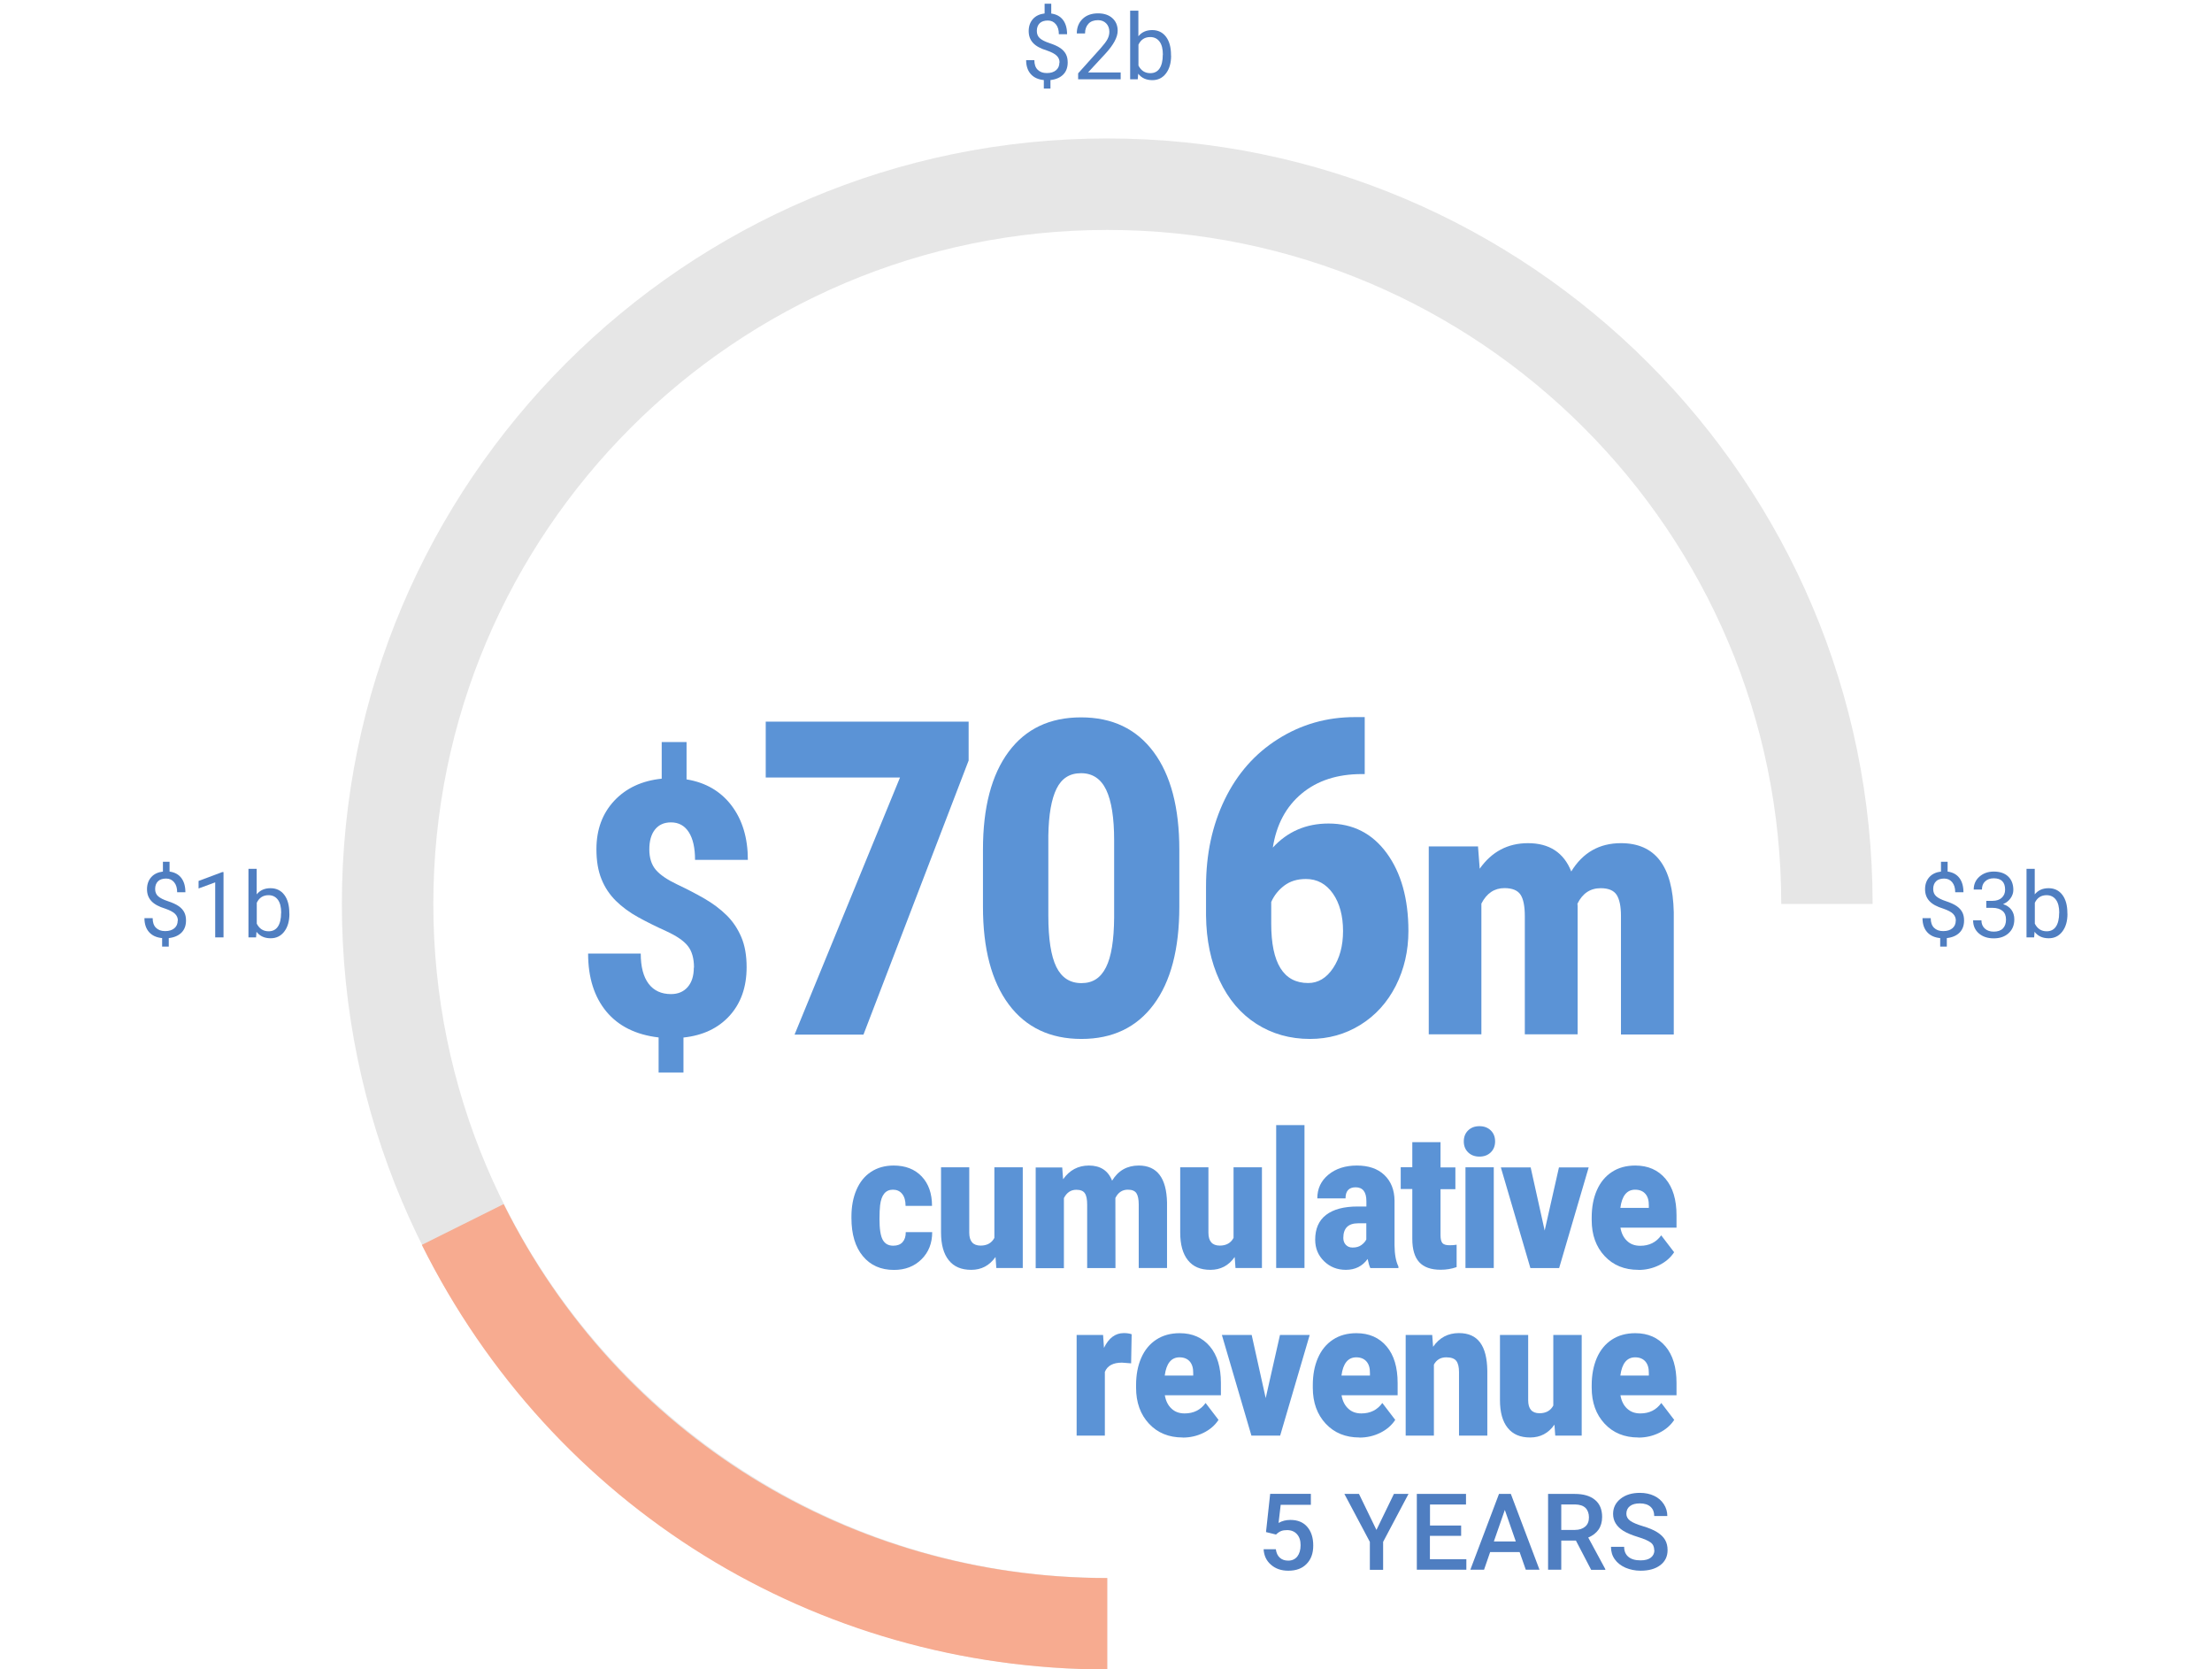 <?xml version="1.0" encoding="UTF-8"?> <svg xmlns="http://www.w3.org/2000/svg" id="Layer_1" data-name="Layer 1" viewBox="0 0 250.08 188.71"><defs><style> .cls-1 { fill: #e6e6e6; } .cls-1, .cls-2, .cls-3, .cls-4 { stroke-width: 0px; } .cls-2 { fill: #4f7ec1; } .cls-3 { fill: #f7ab90; } .cls-4 { fill: #5b93d6; } </style></defs><path class="cls-1" d="m125.18,188.71c-47.71,0-86.53-38.82-86.53-86.53S77.47,15.65,125.18,15.65s86.53,38.82,86.53,86.53h-10.33c0-42.01-34.18-76.19-76.19-76.19S48.99,60.17,48.99,102.18s34.18,76.19,76.19,76.19v10.33Z"></path><path class="cls-3" d="m125.18,188.71c-33.05,0-62.74-18.39-77.49-47.99l9.25-4.61c12.99,26.07,39.14,42.27,68.24,42.27v10.33Z"></path><path class="cls-2" d="m119.79,7.07c0-.31-.11-.57-.33-.78s-.58-.4-1.1-.58c-.72-.22-1.24-.5-1.57-.86s-.49-.8-.49-1.34.16-1,.48-1.36.76-.56,1.32-.63V.42h.75v1.11c.57.08,1.01.31,1.32.71s.47.94.47,1.63h-.93c0-.48-.11-.85-.34-1.13-.23-.28-.53-.42-.91-.42s-.71.1-.92.31c-.21.21-.32.5-.32.87,0,.34.11.62.34.82.22.2.59.39,1.11.56.51.17.91.35,1.2.55s.5.43.64.7.2.58.2.93c0,.57-.17,1.03-.51,1.37s-.82.55-1.44.62v.96h-.75v-.96c-.63-.06-1.12-.28-1.47-.67s-.53-.92-.53-1.58h.93c0,.47.12.83.37,1.08s.59.38,1.04.38.79-.11,1.04-.32.38-.5.38-.87Z"></path><path class="cls-2" d="m126.7,8.96h-4.81v-.67l2.54-2.83c.38-.43.64-.77.78-1.04s.21-.54.21-.83c0-.38-.12-.7-.35-.94s-.54-.37-.93-.37c-.46,0-.83.13-1.08.4s-.39.63-.39,1.1h-.93c0-.68.22-1.22.65-1.64s1.02-.63,1.75-.63c.68,0,1.22.18,1.62.54s.6.84.6,1.43c0,.72-.46,1.58-1.38,2.58l-1.97,2.13h3.69v.76Z"></path><path class="cls-2" d="m132.4,6.29c0,.83-.19,1.5-.58,2.01s-.9.76-1.54.76c-.69,0-1.22-.24-1.6-.73l-.05.63h-.86V1.21h.93v2.89c.38-.47.9-.7,1.56-.7s1.18.25,1.56.75.57,1.19.57,2.06v.08Zm-.93-.11c0-.64-.12-1.13-.37-1.47s-.6-.52-1.06-.52c-.62,0-1.06.29-1.33.86v2.36c.29.57.73.86,1.34.86.45,0,.8-.17,1.04-.52s.37-.87.37-1.56Z"></path><path class="cls-4" d="m78.46,109.37c0-1.03-.23-1.85-.69-2.43-.46-.59-1.27-1.14-2.42-1.67-1.15-.52-2.22-1.05-3.2-1.59s-1.82-1.16-2.53-1.86c-.71-.71-1.25-1.52-1.62-2.45-.38-.93-.57-2.05-.57-3.38,0-2.21.67-4.03,2.01-5.47,1.34-1.43,3.13-2.27,5.37-2.5v-4.14h2.81v4.22c2.16.35,3.85,1.34,5.08,2.95,1.23,1.62,1.85,3.67,1.85,6.15h-5.97c0-1.36-.24-2.41-.71-3.14s-1.14-1.1-2.01-1.1c-.78,0-1.38.27-1.81.81-.43.54-.64,1.29-.64,2.25s.25,1.74.74,2.31,1.29,1.11,2.38,1.63c1.1.52,2.13,1.05,3.1,1.61.97.56,1.81,1.19,2.52,1.89s1.26,1.53,1.66,2.47.6,2.07.6,3.4c0,2.24-.64,4.06-1.92,5.48-1.28,1.41-3.02,2.24-5.22,2.47v3.95h-2.81v-3.96c-2.57-.3-4.54-1.28-5.91-2.93-1.37-1.66-2.06-3.84-2.06-6.55h5.95c0,1.49.3,2.63.89,3.41.59.78,1.44,1.17,2.53,1.17.8,0,1.43-.27,1.89-.8.46-.53.69-1.26.69-2.19Z"></path><path class="cls-4" d="m109.52,85.94l-11.9,31.01h-7.79l11.92-29.06h-15.18v-6.32h22.94v4.37Z"></path><path class="cls-4" d="m133.33,102.49c0,4.78-.97,8.47-2.9,11.06-1.93,2.59-4.65,3.89-8.17,3.89s-6.28-1.3-8.22-3.91c-1.94-2.61-2.91-6.29-2.91-11.03v-6.46c0-4.78.97-8.46,2.9-11.06s4.66-3.89,8.19-3.89,6.26,1.3,8.2,3.91c1.94,2.61,2.91,6.29,2.91,11.06v6.44Zm-7.37-7.51c0-2.54-.3-4.44-.9-5.7-.6-1.25-1.55-1.88-2.84-1.88s-2.19.58-2.77,1.75c-.58,1.17-.89,2.93-.93,5.3v9.04c0,2.64.3,4.57.9,5.8.6,1.22,1.54,1.84,2.84,1.84s2.18-.6,2.78-1.79c.6-1.19.9-3.06.92-5.6v-8.75Z"></path><path class="cls-4" d="m154.29,81.06v6.44h-.33c-2.76,0-5.02.73-6.79,2.2-1.77,1.47-2.86,3.5-3.27,6.11,1.66-1.81,3.76-2.72,6.3-2.72,2.76,0,4.95,1.12,6.58,3.35s2.45,5.17,2.45,8.8c0,2.25-.48,4.32-1.43,6.2-.96,1.88-2.29,3.35-4,4.41-1.71,1.06-3.61,1.59-5.7,1.59-2.26,0-4.28-.57-6.06-1.71s-3.16-2.77-4.16-4.9c-.99-2.12-1.5-4.57-1.53-7.34v-3.28c0-3.65.7-6.92,2.11-9.83,1.41-2.91,3.41-5.19,6.03-6.84,2.61-1.65,5.5-2.48,8.68-2.48h1.12Zm-6.65,18.3c-.98,0-1.79.25-2.45.75s-1.15,1.12-1.47,1.85v2.45c0,4.47,1.39,6.71,4.18,6.71,1.12,0,2.06-.56,2.81-1.68.75-1.12,1.13-2.52,1.13-4.2s-.38-3.15-1.15-4.24-1.78-1.64-3.05-1.64Z"></path><path class="cls-4" d="m167.1,95.71l.19,2.49c1.35-1.92,3.17-2.89,5.46-2.89,2.41,0,4.05,1.07,4.89,3.2,1.3-2.13,3.17-3.2,5.62-3.2,3.87,0,5.86,2.6,5.97,7.81v13.82h-5.97v-13.41c0-1.09-.17-1.88-.49-2.38-.33-.5-.93-.75-1.8-.75-1.18,0-2.05.58-2.63,1.75l.02.27v14.5h-5.97v-13.37c0-1.11-.16-1.92-.48-2.41s-.93-.75-1.82-.75c-1.14,0-2.01.58-2.61,1.75v14.78h-5.95v-21.24h5.58Z"></path><path class="cls-4" d="m101,140.81c.45,0,.8-.13,1.04-.4s.37-.65.36-1.13h2.99c0,1.25-.4,2.27-1.21,3.07s-1.84,1.2-3.11,1.2c-1.49,0-2.66-.52-3.52-1.56-.86-1.04-1.29-2.47-1.29-4.31v-.15c0-1.15.19-2.16.57-3.04.38-.88.93-1.56,1.65-2.03.72-.47,1.57-.71,2.55-.71,1.33,0,2.39.41,3.17,1.23s1.17,1.93,1.17,3.33h-2.99c0-.59-.13-1.04-.39-1.36s-.61-.47-1.04-.47c-.83,0-1.31.59-1.45,1.76-.04.37-.07.88-.07,1.53,0,1.14.12,1.93.37,2.38.25.44.64.66,1.17.66Z"></path><path class="cls-4" d="m112.54,142.1c-.68.96-1.59,1.44-2.73,1.44s-1.97-.36-2.55-1.09c-.58-.72-.87-1.77-.87-3.13v-7.37h3.19v7.39c0,.97.43,1.46,1.28,1.46.73,0,1.25-.29,1.56-.87v-7.98h3.21v11.38h-2.99l-.09-1.23Z"></path><path class="cls-4" d="m120.09,131.96l.1,1.34c.73-1.03,1.7-1.55,2.92-1.55,1.29,0,2.17.57,2.62,1.71.69-1.14,1.7-1.71,3.01-1.71,2.07,0,3.14,1.4,3.2,4.18v7.4h-3.2v-7.18c0-.58-.09-1.01-.26-1.27-.18-.27-.5-.4-.97-.4-.63,0-1.1.31-1.41.94v.15s.01,7.77.01,7.77h-3.2v-7.16c0-.6-.08-1.03-.26-1.29-.17-.27-.5-.4-.97-.4-.61,0-1.08.31-1.4.94v7.92h-3.19v-11.38h2.99Z"></path><path class="cls-4" d="m139.58,142.1c-.67.96-1.59,1.44-2.73,1.44s-1.97-.36-2.55-1.09c-.58-.72-.87-1.77-.87-3.13v-7.37h3.19v7.39c0,.97.43,1.46,1.28,1.46.73,0,1.25-.29,1.56-.87v-7.98h3.21v11.38h-2.99l-.09-1.23Z"></path><path class="cls-4" d="m147.48,143.33h-3.2v-16.15h3.2v16.15Z"></path><path class="cls-4" d="m154.92,143.33c-.11-.23-.21-.57-.3-1.02-.59.82-1.41,1.23-2.46,1.23-.97,0-1.79-.32-2.46-.97-.67-.65-1.01-1.46-1.01-2.44,0-1.23.41-2.17,1.23-2.8.82-.63,2.01-.95,3.58-.95h.98v-.6c0-1.05-.41-1.57-1.22-1.57-.76,0-1.14.42-1.14,1.25h-3.19c0-1.1.42-1.99,1.26-2.68s1.92-1.03,3.22-1.03,2.34.35,3.09,1.06,1.15,1.68,1.16,2.91v5.04c.01,1.04.16,1.84.44,2.4v.18h-3.19Zm-2-2.31c.4,0,.73-.09.99-.28.26-.19.45-.4.56-.64v-1.82h-.93c-1.11,0-1.67.55-1.67,1.66,0,.32.1.58.29.78.2.2.44.3.75.3Z"></path><path class="cls-4" d="m162.86,129.13v2.83h1.68v2.46h-1.68v5.2c0,.43.07.72.21.89s.41.25.82.25c.32,0,.58-.02.79-.06v2.53c-.57.2-1.17.3-1.8.3-1.1,0-1.91-.29-2.43-.86-.52-.57-.78-1.45-.78-2.62v-5.65h-1.31v-2.46h1.31v-2.83h3.19Z"></path><path class="cls-4" d="m165.49,129.02c0-.5.16-.92.49-1.24s.75-.48,1.28-.48.95.16,1.28.48.49.74.49,1.24-.16.92-.49,1.24-.75.48-1.28.48-.95-.16-1.28-.48-.49-.74-.49-1.24Zm3.39,14.31h-3.2v-11.38h3.2v11.38Z"></path><path class="cls-4" d="m174.63,139.12l1.62-7.16h3.36l-3.34,11.38h-3.25l-3.34-11.38h3.37l1.59,7.16Z"></path><path class="cls-4" d="m185.22,143.54c-1.57,0-2.84-.52-3.81-1.56-.97-1.04-1.46-2.4-1.46-4.06v-.29c0-1.16.19-2.19.58-3.08.39-.89.95-1.58,1.7-2.07.74-.49,1.63-.73,2.65-.73,1.44,0,2.57.5,3.41,1.49s1.25,2.37,1.25,4.15v1.38h-6.34c.11.64.36,1.14.75,1.5.38.37.88.55,1.49.55,1.01,0,1.8-.39,2.37-1.18l1.46,1.91c-.4.61-.96,1.1-1.69,1.46-.73.36-1.51.54-2.35.54Zm-.36-9.06c-.93,0-1.49.69-1.67,2.06h3.22v-.27c.01-.57-.12-1.01-.39-1.32-.27-.31-.66-.47-1.16-.47Z"></path><path class="cls-4" d="m127.89,154.11l-1.05-.08c-1,0-1.65.35-1.93,1.05v7.2h-3.19v-11.38h2.99l.1,1.46c.54-1.11,1.28-1.67,2.24-1.67.34,0,.64.04.89.13l-.06,3.29Z"></path><path class="cls-4" d="m133.71,162.49c-1.57,0-2.84-.52-3.81-1.56-.97-1.04-1.46-2.4-1.46-4.06v-.29c0-1.16.19-2.19.58-3.08.39-.89.95-1.58,1.7-2.07.75-.49,1.63-.73,2.65-.73,1.44,0,2.57.5,3.41,1.49s1.25,2.37,1.25,4.15v1.38h-6.34c.11.64.36,1.14.75,1.5.38.37.88.55,1.49.55,1.01,0,1.8-.39,2.37-1.18l1.46,1.91c-.4.61-.96,1.1-1.69,1.46-.73.36-1.51.54-2.35.54Zm-.36-9.06c-.93,0-1.49.69-1.67,2.06h3.22v-.27c.01-.57-.12-1.01-.39-1.32-.27-.31-.66-.47-1.16-.47Z"></path><path class="cls-4" d="m143.09,158.06l1.62-7.16h3.36l-3.34,11.38h-3.25l-3.34-11.38h3.37l1.59,7.16Z"></path><path class="cls-4" d="m153.69,162.49c-1.57,0-2.84-.52-3.81-1.56-.97-1.04-1.46-2.4-1.46-4.06v-.29c0-1.16.19-2.19.58-3.08.39-.89.95-1.58,1.7-2.07.74-.49,1.63-.73,2.65-.73,1.44,0,2.57.5,3.41,1.49s1.25,2.37,1.25,4.15v1.38h-6.34c.11.64.36,1.14.75,1.5.38.37.88.55,1.49.55,1.01,0,1.8-.39,2.37-1.18l1.46,1.91c-.4.61-.96,1.1-1.69,1.46-.73.36-1.51.54-2.35.54Zm-.36-9.06c-.93,0-1.49.69-1.67,2.06h3.22v-.27c.01-.57-.12-1.01-.39-1.32-.27-.31-.66-.47-1.16-.47Z"></path><path class="cls-4" d="m161.92,150.9l.1,1.34c.71-1.03,1.68-1.55,2.92-1.55,1.07,0,1.86.35,2.39,1.06s.8,1.77.82,3.2v7.33h-3.2v-7.18c0-.57-.1-1-.31-1.27-.21-.27-.59-.4-1.14-.4-.62,0-1.09.27-1.39.82v8.03h-3.19v-11.38h2.99Z"></path><path class="cls-4" d="m175.73,161.05c-.67.96-1.59,1.44-2.73,1.44s-1.97-.36-2.55-1.09c-.58-.72-.87-1.77-.87-3.13v-7.37h3.19v7.39c0,.97.43,1.46,1.28,1.46.73,0,1.25-.29,1.56-.87v-7.98h3.21v11.38h-2.99l-.09-1.23Z"></path><path class="cls-4" d="m185.22,162.49c-1.57,0-2.84-.52-3.81-1.56-.97-1.04-1.46-2.4-1.46-4.06v-.29c0-1.16.2-2.19.58-3.08.39-.89.95-1.58,1.7-2.07s1.63-.73,2.65-.73c1.44,0,2.57.5,3.41,1.49s1.25,2.37,1.25,4.15v1.38h-6.34c.11.64.36,1.14.75,1.5.39.37.88.55,1.5.55,1.01,0,1.8-.39,2.37-1.18l1.46,1.91c-.4.61-.96,1.1-1.69,1.46-.73.36-1.51.54-2.35.54Zm-.36-9.06c-.93,0-1.49.69-1.67,2.06h3.22v-.27c.01-.57-.12-1.01-.39-1.32-.27-.31-.66-.47-1.16-.47Z"></path><path class="cls-2" d="m221.12,104.07c0-.31-.11-.57-.32-.78s-.58-.4-1.1-.58c-.72-.22-1.24-.5-1.57-.86s-.49-.8-.49-1.34.16-1,.48-1.36.76-.56,1.32-.63v-1.11h.75v1.11c.57.08,1.01.31,1.32.71s.47.94.47,1.63h-.93c0-.48-.11-.85-.34-1.13s-.53-.42-.91-.42-.71.1-.92.31-.32.5-.32.87c0,.34.11.62.34.82.22.2.59.39,1.11.56.51.17.91.35,1.2.55s.5.43.64.7.2.58.2.93c0,.57-.17,1.03-.51,1.37s-.82.55-1.44.62v.96h-.75v-.96c-.63-.06-1.12-.28-1.47-.67s-.53-.92-.53-1.58h.93c0,.47.12.83.37,1.08s.59.38,1.04.38.79-.11,1.04-.32.38-.5.38-.87Z"></path><path class="cls-2" d="m224.57,101.83h.7c.44,0,.79-.12,1.04-.35s.38-.53.38-.91c0-.86-.43-1.29-1.29-1.29-.4,0-.72.12-.97.35s-.36.54-.36.92h-.93c0-.58.21-1.07.64-1.45s.97-.58,1.62-.58c.69,0,1.24.18,1.63.55s.59.88.59,1.53c0,.32-.1.63-.31.93s-.49.52-.85.67c.4.13.72.34.94.64s.33.66.33,1.08c0,.66-.22,1.18-.65,1.57s-.99.58-1.68.58-1.25-.19-1.68-.56-.65-.87-.65-1.48h.94c0,.39.13.7.38.93s.59.35,1.01.35c.45,0,.8-.12,1.03-.35s.36-.57.36-1.01-.13-.76-.39-.98-.64-.35-1.14-.35h-.7v-.76Z"></path><path class="cls-2" d="m233.74,103.29c0,.83-.19,1.5-.58,2.01s-.9.76-1.54.76c-.69,0-1.22-.24-1.6-.73l-.05.63h-.86v-7.75h.93v2.89c.38-.47.9-.7,1.56-.7s1.18.25,1.56.75.57,1.19.57,2.06v.08Zm-.93-.11c0-.64-.12-1.13-.37-1.47s-.6-.52-1.06-.52c-.62,0-1.06.29-1.33.86v2.36c.29.57.73.86,1.34.86.45,0,.8-.17,1.04-.52s.37-.87.37-1.56Z"></path><path class="cls-2" d="m143.13,173.18l.47-4.32h4.6v1.24h-3.41l-.24,2.05c.4-.23.84-.34,1.34-.34.82,0,1.45.26,1.9.78.45.52.68,1.22.68,2.11s-.25,1.57-.75,2.08c-.5.52-1.19.77-2.07.77-.78,0-1.44-.22-1.95-.67-.52-.44-.8-1.03-.84-1.76h1.38c.06.42.2.74.45.96.24.22.56.33.95.33.44,0,.78-.16,1.03-.47.24-.31.37-.74.37-1.28s-.14-.94-.41-1.24c-.27-.3-.64-.46-1.12-.46-.26,0-.48.03-.66.1-.18.07-.38.2-.59.4l-1.14-.28Z"></path><path class="cls-2" d="m155.62,172.93l1.97-4.06h1.65l-2.87,5.42v3.16h-1.5v-3.16l-2.88-5.42h1.65l1.97,4.06Z"></path><path class="cls-2" d="m165.18,173.61h-3.52v2.64h4.12v1.19h-5.6v-8.57h5.56v1.2h-4.07v2.37h3.52v1.18Z"></path><path class="cls-2" d="m171.79,175.44h-3.32l-.69,2h-1.55l3.24-8.57h1.34l3.24,8.57h-1.55l-.7-2Zm-2.9-1.2h2.48l-1.24-3.56-1.24,3.56Z"></path><path class="cls-2" d="m178.17,174.14h-1.66v3.3h-1.49v-8.57h3.01c.99,0,1.75.22,2.29.67.54.44.81,1.09.81,1.93,0,.57-.14,1.05-.41,1.44-.28.39-.66.68-1.16.89l1.93,3.57v.08h-1.6l-1.72-3.3Zm-1.66-1.2h1.53c.5,0,.89-.13,1.18-.38s.42-.6.42-1.04-.13-.81-.39-1.07c-.26-.25-.65-.38-1.17-.39h-1.57v2.87Z"></path><path class="cls-2" d="m187.02,175.23c0-.38-.13-.67-.4-.87-.27-.2-.74-.41-1.43-.62-.69-.21-1.24-.44-1.65-.69-.78-.49-1.17-1.13-1.17-1.92,0-.69.28-1.26.84-1.71.56-.45,1.3-.67,2.19-.67.6,0,1.13.11,1.6.33.47.22.83.53,1.1.94s.4.86.4,1.35h-1.48c0-.45-.14-.8-.42-1.05-.28-.25-.68-.38-1.2-.38-.49,0-.86.1-1.13.31-.27.21-.4.5-.4.87,0,.31.15.58.44.79.29.21.77.41,1.44.61.67.2,1.2.42,1.61.68s.7.54.89.87c.19.33.28.71.28,1.15,0,.71-.27,1.28-.82,1.7-.55.42-1.29.63-2.23.63-.62,0-1.19-.12-1.71-.34-.52-.23-.93-.55-1.21-.95-.29-.4-.43-.88-.43-1.41h1.49c0,.49.16.86.48,1.13.32.27.78.4,1.38.4.52,0,.91-.11,1.17-.32.26-.21.39-.49.39-.83Z"></path><path class="cls-2" d="m20.11,104.07c0-.31-.11-.57-.33-.78s-.58-.4-1.1-.58c-.72-.22-1.24-.5-1.57-.86s-.49-.8-.49-1.34.16-1,.48-1.36.76-.56,1.32-.63v-1.11h.75v1.11c.57.08,1.01.31,1.32.71s.47.94.47,1.63h-.93c0-.48-.11-.85-.34-1.13s-.53-.42-.91-.42-.71.1-.92.31-.32.5-.32.87c0,.34.11.62.34.82.22.2.59.39,1.11.56.51.17.91.35,1.2.55s.5.43.64.7.2.58.2.93c0,.57-.17,1.03-.51,1.37s-.82.55-1.44.62v.96h-.75v-.96c-.63-.06-1.12-.28-1.47-.67s-.53-.92-.53-1.58h.93c0,.47.12.83.37,1.08s.59.38,1.04.38.79-.11,1.04-.32.38-.5.38-.87Z"></path><path class="cls-2" d="m25.27,105.96h-.94v-6.22l-1.88.69v-.85l2.67-1h.15v7.38Z"></path><path class="cls-2" d="m32.72,103.29c0,.83-.19,1.5-.58,2.01s-.9.76-1.54.76c-.69,0-1.22-.24-1.6-.73l-.05.63h-.86v-7.75h.93v2.89c.38-.47.9-.7,1.56-.7s1.18.25,1.56.75.57,1.19.57,2.06v.08Zm-.93-.11c0-.64-.12-1.13-.37-1.47s-.6-.52-1.06-.52c-.62,0-1.06.29-1.33.86v2.36c.29.57.73.86,1.34.86.45,0,.8-.17,1.04-.52s.37-.87.37-1.56Z"></path></svg> 